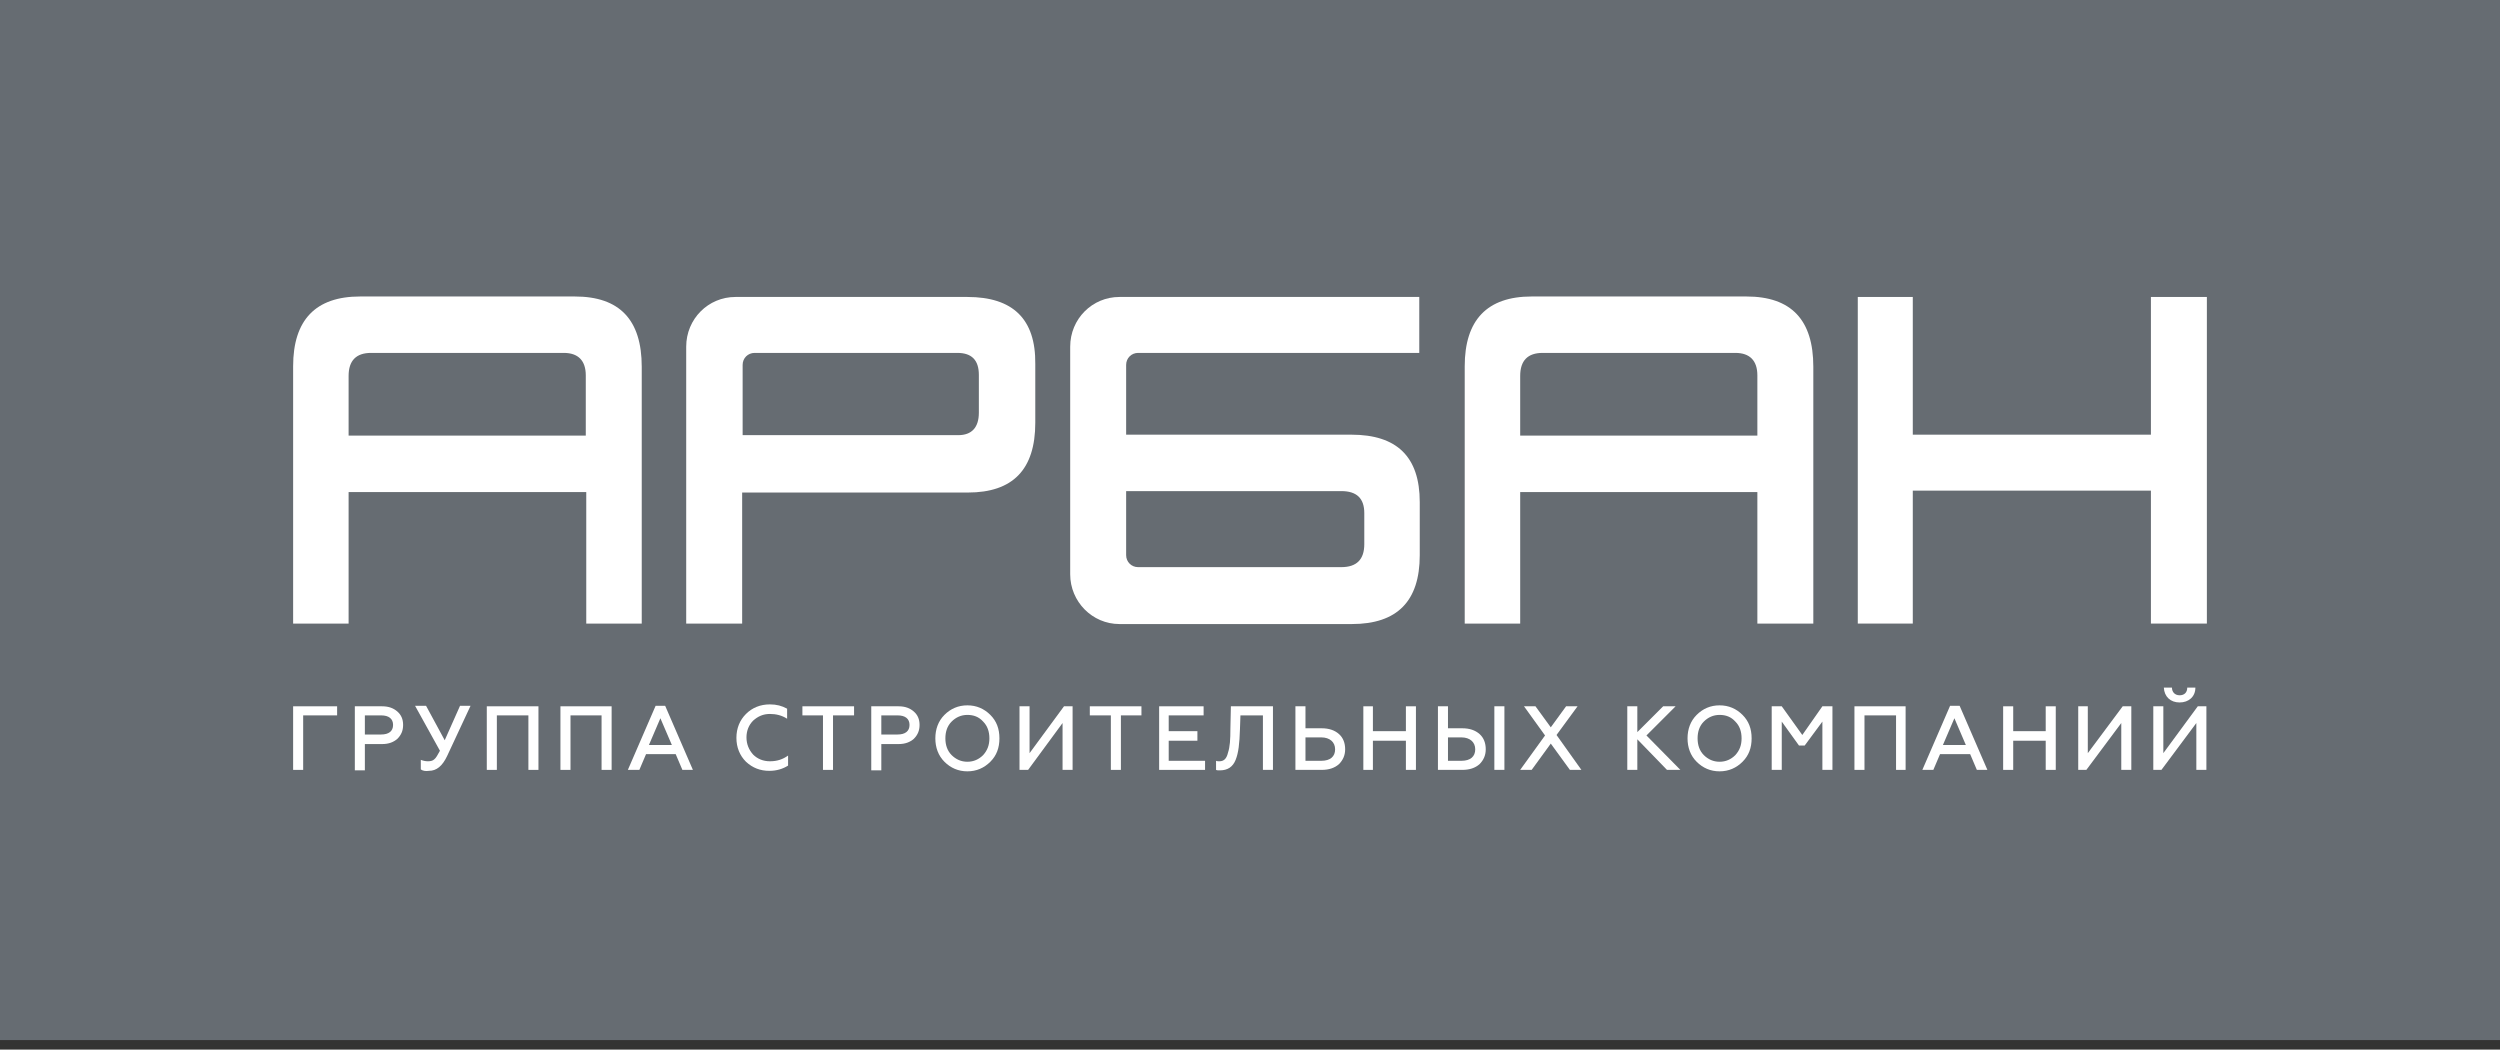 <?xml version="1.0" encoding="UTF-8"?> <svg xmlns="http://www.w3.org/2000/svg" width="131" height="55" viewBox="0 0 131 55" fill="none"><rect x="0" y="0" width="131" height="55" fill="#333333" stroke="none"/><path d="M131 0H0V54.5H131V0Z" fill="#666C72"></path><path d="M15.36 40.342V37.01H17.665V37.486H15.886V40.342H15.36Z" fill="white"></path><path d="M18.593 40.342V37.01H20.021C20.372 37.01 20.622 37.11 20.823 37.285C21.023 37.461 21.123 37.686 21.123 37.987C21.123 38.288 21.023 38.513 20.823 38.714C20.622 38.889 20.372 38.989 20.021 38.989H19.119V40.367H18.593V40.342ZM19.119 38.488H19.971C20.372 38.488 20.597 38.313 20.597 37.987C20.597 37.661 20.372 37.486 19.971 37.486H19.119V38.488Z" fill="white"></path><path d="M22.05 40.317V39.816C22.176 39.866 22.301 39.891 22.426 39.891C22.552 39.891 22.677 39.866 22.752 39.791C22.852 39.716 22.927 39.566 23.053 39.34L21.75 36.985H22.326L23.303 38.789L24.105 36.985H24.656L23.429 39.616C23.178 40.142 22.877 40.392 22.476 40.392C22.301 40.418 22.151 40.392 22.05 40.317Z" fill="white"></path><path d="M25.508 40.342V37.01H28.215V40.342H27.688V37.486H26.035V40.342H25.508Z" fill="white"></path><path d="M29.367 40.342V37.01H32.049V40.342H31.522V37.486H29.894V40.342H29.367Z" fill="white"></path><path d="M32.9 40.342L34.354 36.985H34.855L36.308 40.342H35.757L35.406 39.516H33.853L33.502 40.342H32.9ZM34.003 39.039H35.206L34.604 37.636L34.003 39.039Z" fill="white"></path><path d="M39.09 39.916C38.764 39.591 38.588 39.165 38.588 38.664C38.588 38.162 38.764 37.736 39.09 37.411C39.415 37.085 39.841 36.91 40.342 36.91C40.693 36.91 40.969 36.985 41.245 37.135V37.661C40.969 37.486 40.668 37.411 40.342 37.411C39.992 37.411 39.716 37.536 39.465 37.761C39.24 37.987 39.115 38.288 39.115 38.639C39.115 38.989 39.24 39.29 39.465 39.541C39.691 39.766 39.992 39.891 40.342 39.891C40.718 39.891 41.019 39.791 41.295 39.591V40.117C41.019 40.292 40.693 40.392 40.317 40.392C39.841 40.392 39.44 40.242 39.09 39.916Z" fill="white"></path><path d="M42.046 37.01H44.753V37.486H43.65V40.342H43.124V37.486H42.046V37.01Z" fill="white"></path><path d="M45.654 40.342V37.01H47.083C47.434 37.01 47.684 37.11 47.885 37.285C48.085 37.461 48.185 37.686 48.185 37.987C48.185 38.288 48.085 38.513 47.885 38.714C47.684 38.889 47.434 38.989 47.083 38.989H46.181V40.367H45.654V40.342ZM46.181 38.488H47.033C47.434 38.488 47.659 38.313 47.659 37.987C47.659 37.661 47.434 37.486 47.033 37.486H46.181V38.488Z" fill="white"></path><path d="M50.691 40.418C50.215 40.418 49.814 40.242 49.488 39.916C49.163 39.591 49.012 39.165 49.012 38.689C49.012 38.213 49.163 37.787 49.488 37.461C49.814 37.135 50.215 36.96 50.691 36.96C51.167 36.96 51.568 37.135 51.894 37.461C52.22 37.787 52.37 38.188 52.37 38.689C52.37 39.19 52.22 39.591 51.894 39.916C51.568 40.242 51.167 40.418 50.691 40.418ZM50.691 39.916C51.017 39.916 51.292 39.791 51.518 39.566C51.743 39.315 51.844 39.039 51.844 38.689C51.844 38.338 51.743 38.037 51.518 37.812C51.292 37.561 51.017 37.461 50.691 37.461C50.365 37.461 50.09 37.586 49.864 37.812C49.639 38.037 49.538 38.338 49.538 38.689C49.538 39.039 49.639 39.34 49.864 39.566C50.09 39.791 50.365 39.916 50.691 39.916Z" fill="white"></path><path d="M53.422 40.342V37.01H53.949V39.465L55.753 37.01H56.204V40.342H55.678V37.887L53.873 40.342H53.422Z" fill="white"></path><path d="M57.106 37.01H59.812V37.486H58.735V40.342H58.209V37.486H57.106V37.01Z" fill="white"></path><path d="M60.739 40.342V37.01H63.069V37.486H61.24V38.313H62.744V38.814H61.24V39.866H63.145V40.342H60.739Z" fill="white"></path><path d="M63.721 39.866C63.771 39.891 63.821 39.891 63.896 39.891C64.122 39.891 64.272 39.766 64.347 39.44C64.448 39.14 64.473 38.764 64.473 38.162L64.498 37.01H66.703V40.342H66.177V37.486H64.999L64.974 38.212C64.949 38.964 64.899 39.44 64.748 39.816C64.598 40.192 64.322 40.367 63.921 40.367C63.821 40.367 63.771 40.367 63.721 40.342V39.866Z" fill="white"></path><path d="M67.88 40.342V37.01H68.407V38.162H69.258C69.634 38.162 69.935 38.263 70.161 38.463C70.386 38.664 70.486 38.939 70.486 39.265C70.486 39.591 70.361 39.841 70.161 40.042C69.935 40.242 69.634 40.342 69.258 40.342H67.88ZM68.407 39.866H69.234C69.71 39.866 69.96 39.641 69.96 39.265C69.96 38.889 69.684 38.639 69.234 38.639H68.407V39.866Z" fill="white"></path><path d="M71.439 40.342V37.01H71.94V38.313H73.669V37.01H74.195V40.342H73.669V38.814H71.94V40.342H71.439Z" fill="white"></path><path d="M75.348 40.342V37.01H75.874V38.162H76.626C77.001 38.162 77.302 38.263 77.528 38.463C77.753 38.664 77.853 38.939 77.853 39.265C77.853 39.591 77.728 39.841 77.528 40.042C77.302 40.242 77.001 40.342 76.626 40.342H75.348ZM75.874 39.866H76.576C77.052 39.866 77.302 39.641 77.302 39.265C77.302 38.889 77.026 38.639 76.576 38.639H75.874V39.866ZM78.304 37.01H78.831V40.342H78.304V37.01Z" fill="white"></path><path d="M79.657 40.342L80.96 38.538L79.858 37.01H80.459L81.261 38.112L82.063 37.01H82.664L81.562 38.513L82.865 40.342H82.263L81.261 38.964L80.259 40.342H79.657Z" fill="white"></path><path d="M85.27 40.342V37.01H85.796V38.363L87.15 37.01H87.801L86.273 38.538L88.052 40.342H87.35L85.796 38.739V40.342H85.27Z" fill="white"></path><path d="M90.106 40.418C89.63 40.418 89.229 40.242 88.904 39.916C88.578 39.591 88.427 39.165 88.427 38.689C88.427 38.213 88.578 37.787 88.904 37.461C89.229 37.135 89.63 36.96 90.106 36.96C90.582 36.96 90.983 37.135 91.309 37.461C91.635 37.787 91.785 38.188 91.785 38.689C91.785 39.19 91.635 39.591 91.309 39.916C90.983 40.242 90.582 40.418 90.106 40.418ZM90.106 39.916C90.432 39.916 90.708 39.791 90.933 39.566C91.159 39.315 91.259 39.039 91.259 38.689C91.259 38.338 91.159 38.037 90.933 37.812C90.708 37.561 90.432 37.461 90.106 37.461C89.781 37.461 89.505 37.586 89.279 37.812C89.054 38.037 88.954 38.338 88.954 38.689C88.954 39.039 89.054 39.34 89.279 39.566C89.505 39.791 89.781 39.916 90.106 39.916Z" fill="white"></path><path d="M92.837 40.342V37.01H93.364L94.441 38.513L95.493 37.01H96.02V40.342H95.493V37.812L94.566 39.065H94.266L93.364 37.812V40.342H92.837Z" fill="white"></path><path d="M97.173 40.342V37.01H99.854V40.342H99.353V37.486H97.699V40.342H97.173Z" fill="white"></path><path d="M100.731 40.342L102.184 36.985H102.685L104.139 40.342H103.587L103.236 39.516H101.658L101.307 40.342H100.731ZM101.808 39.039H103.011L102.41 37.636L101.808 39.039Z" fill="white"></path><path d="M104.965 40.342V37.01H105.492V38.313H107.195V37.01H107.722V40.342H107.195V38.814H105.492V40.342H104.965Z" fill="white"></path><path d="M108.899 40.342V37.01H109.401V39.465L111.23 37.01H111.681V40.342H111.155V37.887L109.325 40.342H108.899Z" fill="white"></path><path d="M112.833 40.342V37.01H113.359V39.465L115.164 37.01H115.615V40.342H115.088V37.887L113.259 40.342H112.833ZM113.385 36.032H113.81C113.81 36.258 113.961 36.433 114.211 36.433C114.462 36.433 114.612 36.283 114.612 36.032H115.038C115.038 36.509 114.687 36.809 114.211 36.809C113.735 36.809 113.41 36.509 113.385 36.032Z" fill="white"></path><path d="M115.64 32.675H112.708V25.709H100.23V32.675H97.348V15.561H100.23V22.777H112.708V15.561H115.64V32.675Z" fill="white"></path><path d="M79.658 22.827H92.086V19.67C92.086 18.893 91.685 18.492 90.933 18.492H80.835C80.058 18.492 79.658 18.893 79.658 19.695V22.827ZM95.018 32.675H92.086V25.784H79.658V32.675H76.751V19.194C76.751 16.764 77.929 15.536 80.259 15.536H91.51C93.865 15.536 95.018 16.764 95.018 19.219V32.675Z" fill="white"></path><path d="M18.267 22.827H30.695V19.67C30.695 18.893 30.294 18.492 29.543 18.492H19.445C18.668 18.492 18.267 18.893 18.267 19.695V22.827ZM33.652 32.675H30.72V25.784H18.267V32.675H15.36V19.194C15.36 16.764 16.538 15.536 18.868 15.536H30.119C32.474 15.536 33.627 16.764 33.627 19.219V32.675H33.652Z" fill="white"></path><path d="M70.812 22.777H59.01V19.119C59.01 18.768 59.286 18.492 59.636 18.492H74.37V15.561H58.659C57.231 15.561 56.078 16.713 56.078 18.167V21.199V30.094C56.078 31.522 57.231 32.7 58.659 32.7H70.837C73.218 32.7 74.395 31.497 74.395 29.092V26.31C74.395 23.93 73.193 22.777 70.812 22.777ZM71.489 28.515C71.489 29.317 71.088 29.718 70.286 29.718H59.636C59.286 29.718 59.01 29.442 59.01 29.092V25.734H70.286C71.088 25.734 71.489 26.11 71.489 26.887V28.515Z" fill="white"></path><path d="M50.691 15.561H38.538C37.11 15.561 35.957 16.713 35.957 18.167V32.675H38.889V25.809H50.716C53.072 25.809 54.249 24.606 54.249 22.151V19.069C54.274 16.713 53.072 15.561 50.691 15.561ZM51.292 21.625C51.292 22.401 50.916 22.802 50.215 22.802H38.914V19.119C38.914 18.768 39.19 18.492 39.541 18.492H50.165C50.916 18.492 51.292 18.868 51.292 19.645V21.625Z" fill="white"></path></svg> 